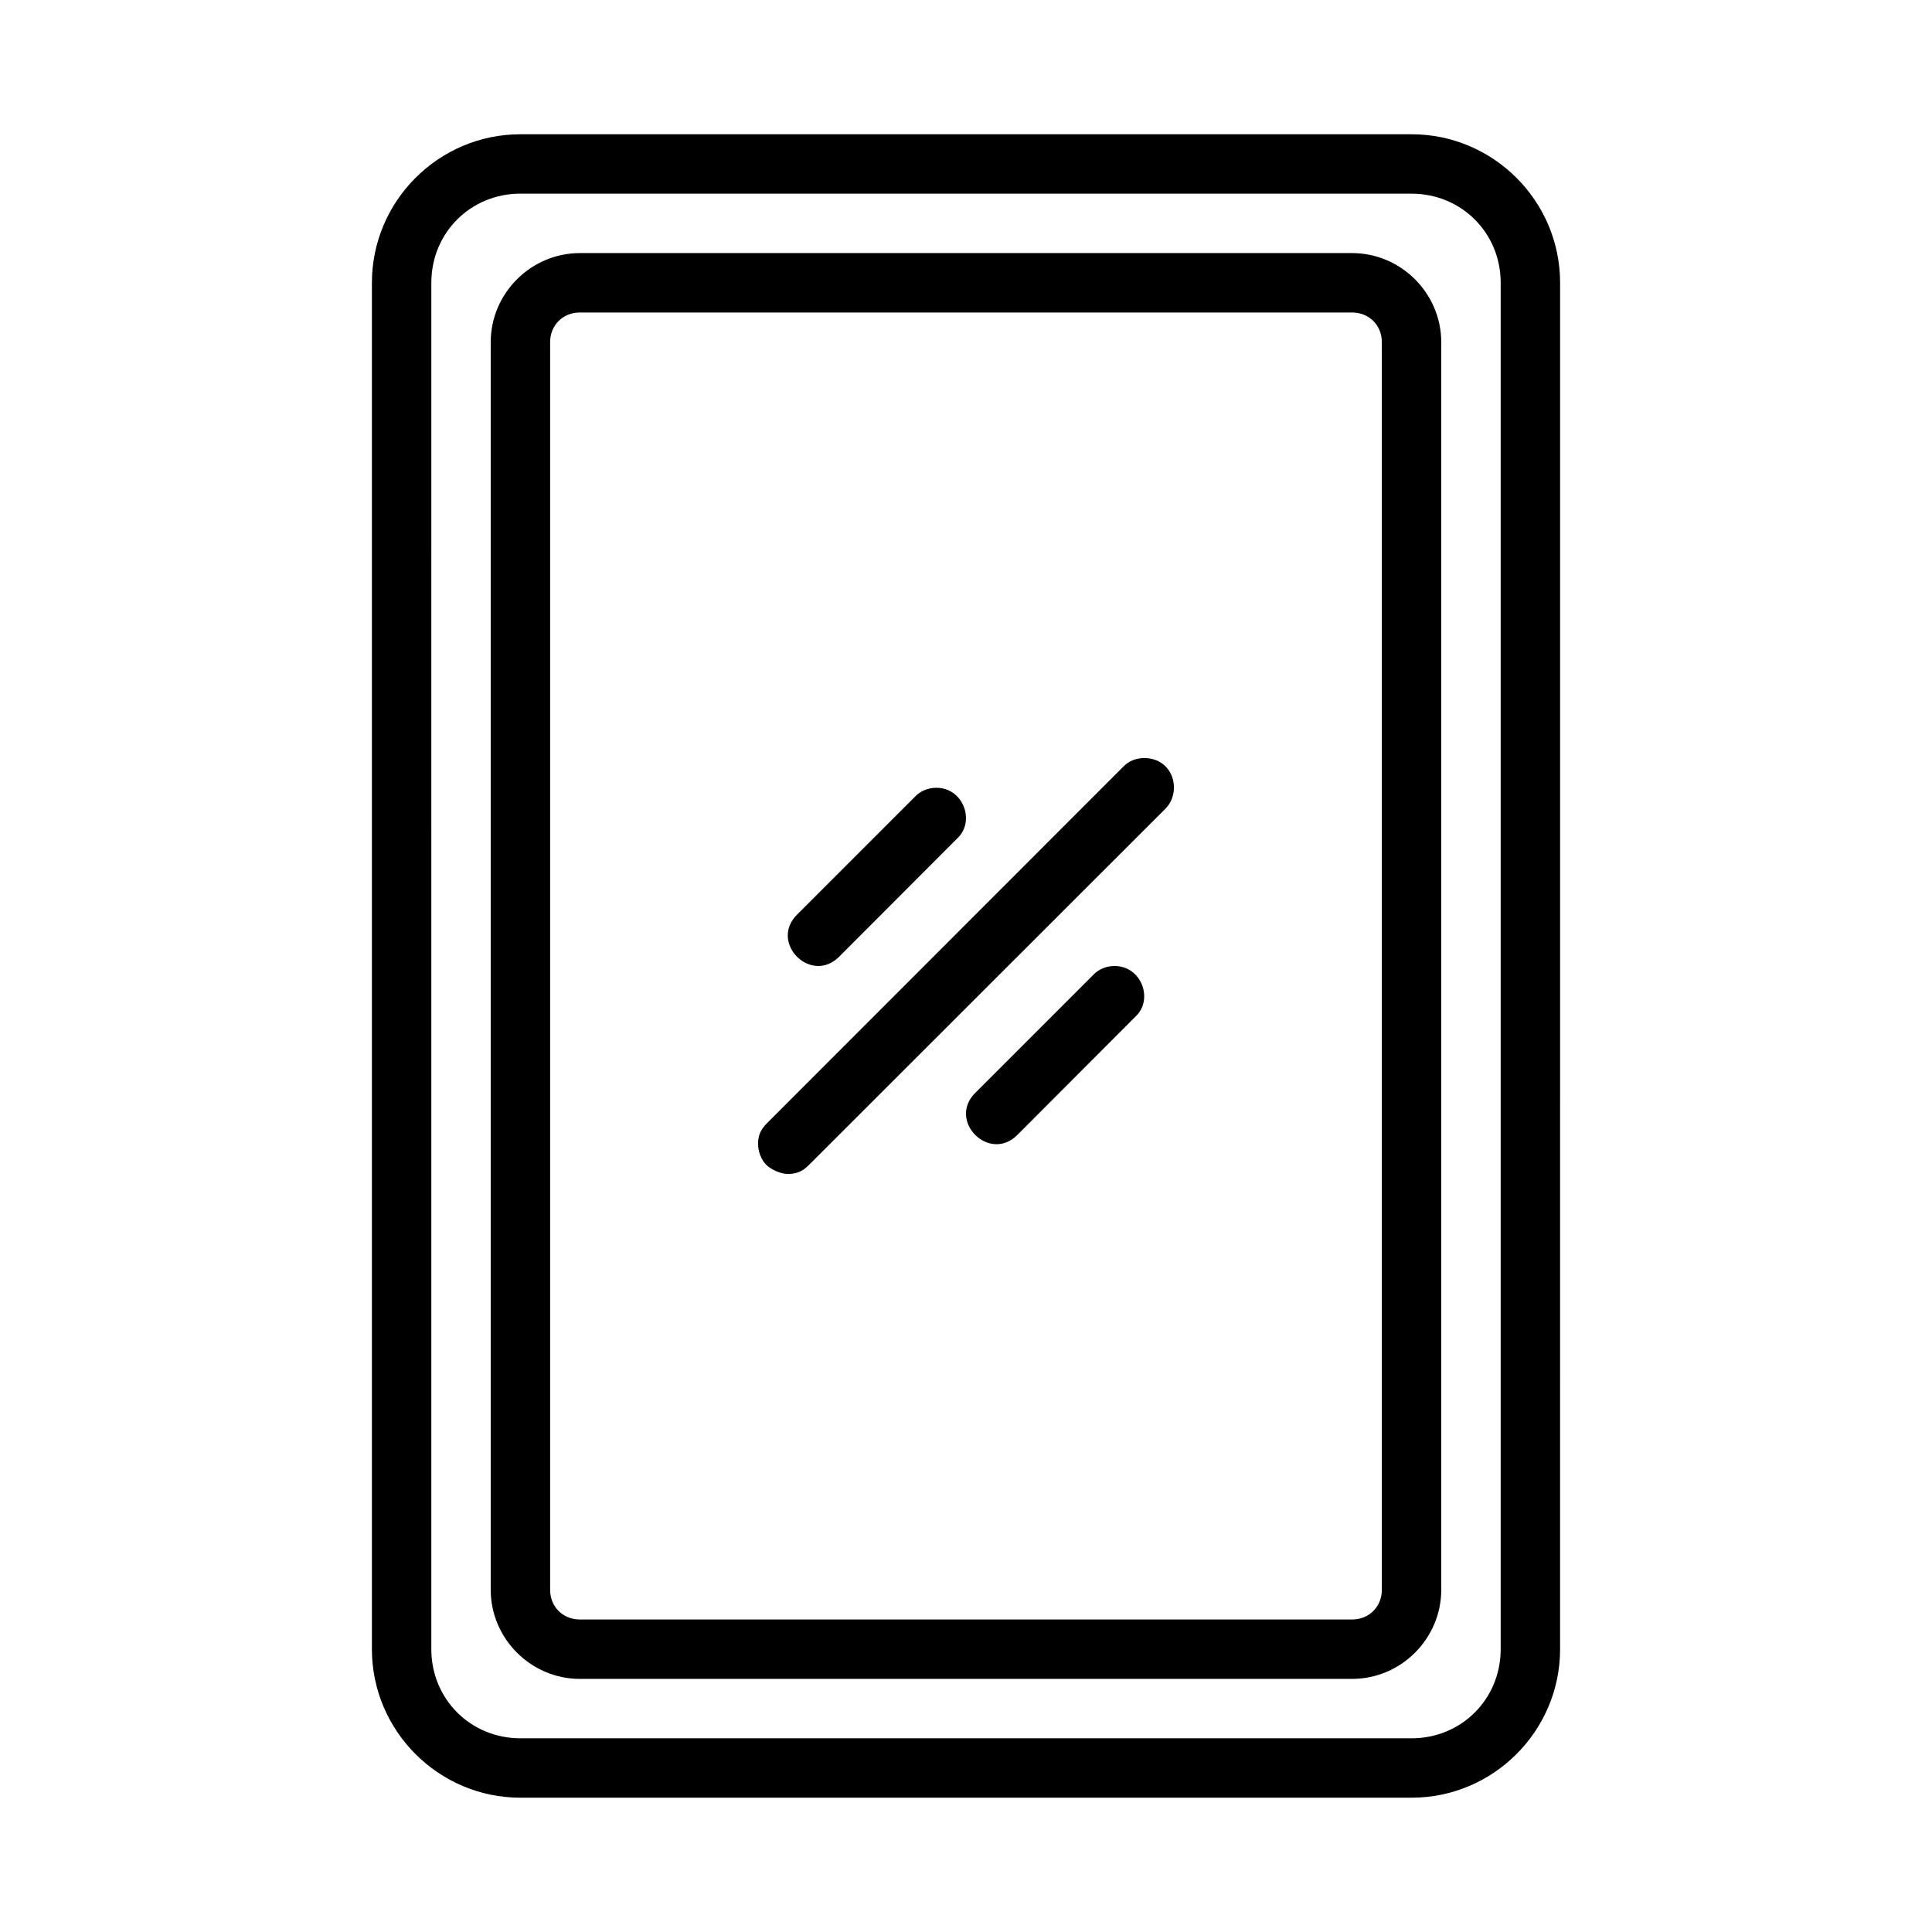 <?xml version="1.0" encoding="UTF-8"?>
<!-- Uploaded to: ICON Repo, www.iconrepo.com, Generator: ICON Repo Mixer Tools -->
<svg fill="#000000" width="800px" height="800px" version="1.1" viewBox="144 144 512 512" xmlns="http://www.w3.org/2000/svg">
 <g>
  <path d="m281.92 179.58c-21.668 0-39.359 17.691-39.359 39.359v362.11c0 21.668 17.691 39.359 39.359 39.359h236.16c21.668 0 39.359-17.691 39.359-39.359l0.004-362.11c0-21.668-17.691-39.359-39.359-39.359zm0 15.746h236.16c13.219 0 23.617 10.398 23.617 23.617v362.11c0 13.219-10.395 23.617-23.617 23.617h-236.16c-13.219 0-23.617-10.398-23.617-23.617l0.004-362.12c0-13.219 10.395-23.617 23.617-23.617z"/>
  <path d="m297.66 211.07c-12.949 0-23.617 10.668-23.617 23.617v330.62c0 12.949 10.668 23.617 23.617 23.617h204.67c12.949 0 23.617-10.668 23.617-23.617v-330.62c0-12.949-10.668-23.617-23.617-23.617zm0 15.746h204.67c4.496 0 7.871 3.375 7.871 7.871v330.62c0 4.496-3.375 7.871-7.871 7.871h-204.67c-4.496 0-7.871-3.375-7.871-7.871v-330.62c0-4.496 3.375-7.871 7.871-7.871z"/>
  <path d="m441.66 347.2-94.43 94.488c-1.918 1.918-2.332 3.606-2.332 5.543 0 1.949 0.887 4.18 2.141 5.434 1.246 1.25 3.777 2.438 5.731 2.438 1.973 0 3.656-0.418 5.555-2.32l94.488-94.43c4.512-4.512 2.207-13.457-5.578-13.457-2.305 0-4.152 0.84-5.574 2.305z"/>
  <path d="m355.22 386.39c-7.438 7.438 3.719 18.594 11.156 11.156l31.438-31.496c4.621-4.453 1.508-13.281-5.688-13.281-2.316 0-4.289 1.004-5.41 2.129l-31.496 31.496z"/>
  <path d="m402.45 433.62c-7.438 7.438 3.719 18.594 11.156 11.156l31.438-31.496c4.621-4.453 1.508-13.281-5.688-13.281-2.316 0-4.289 1.004-5.41 2.129l-31.496 31.496z"/>
 </g>
</svg>